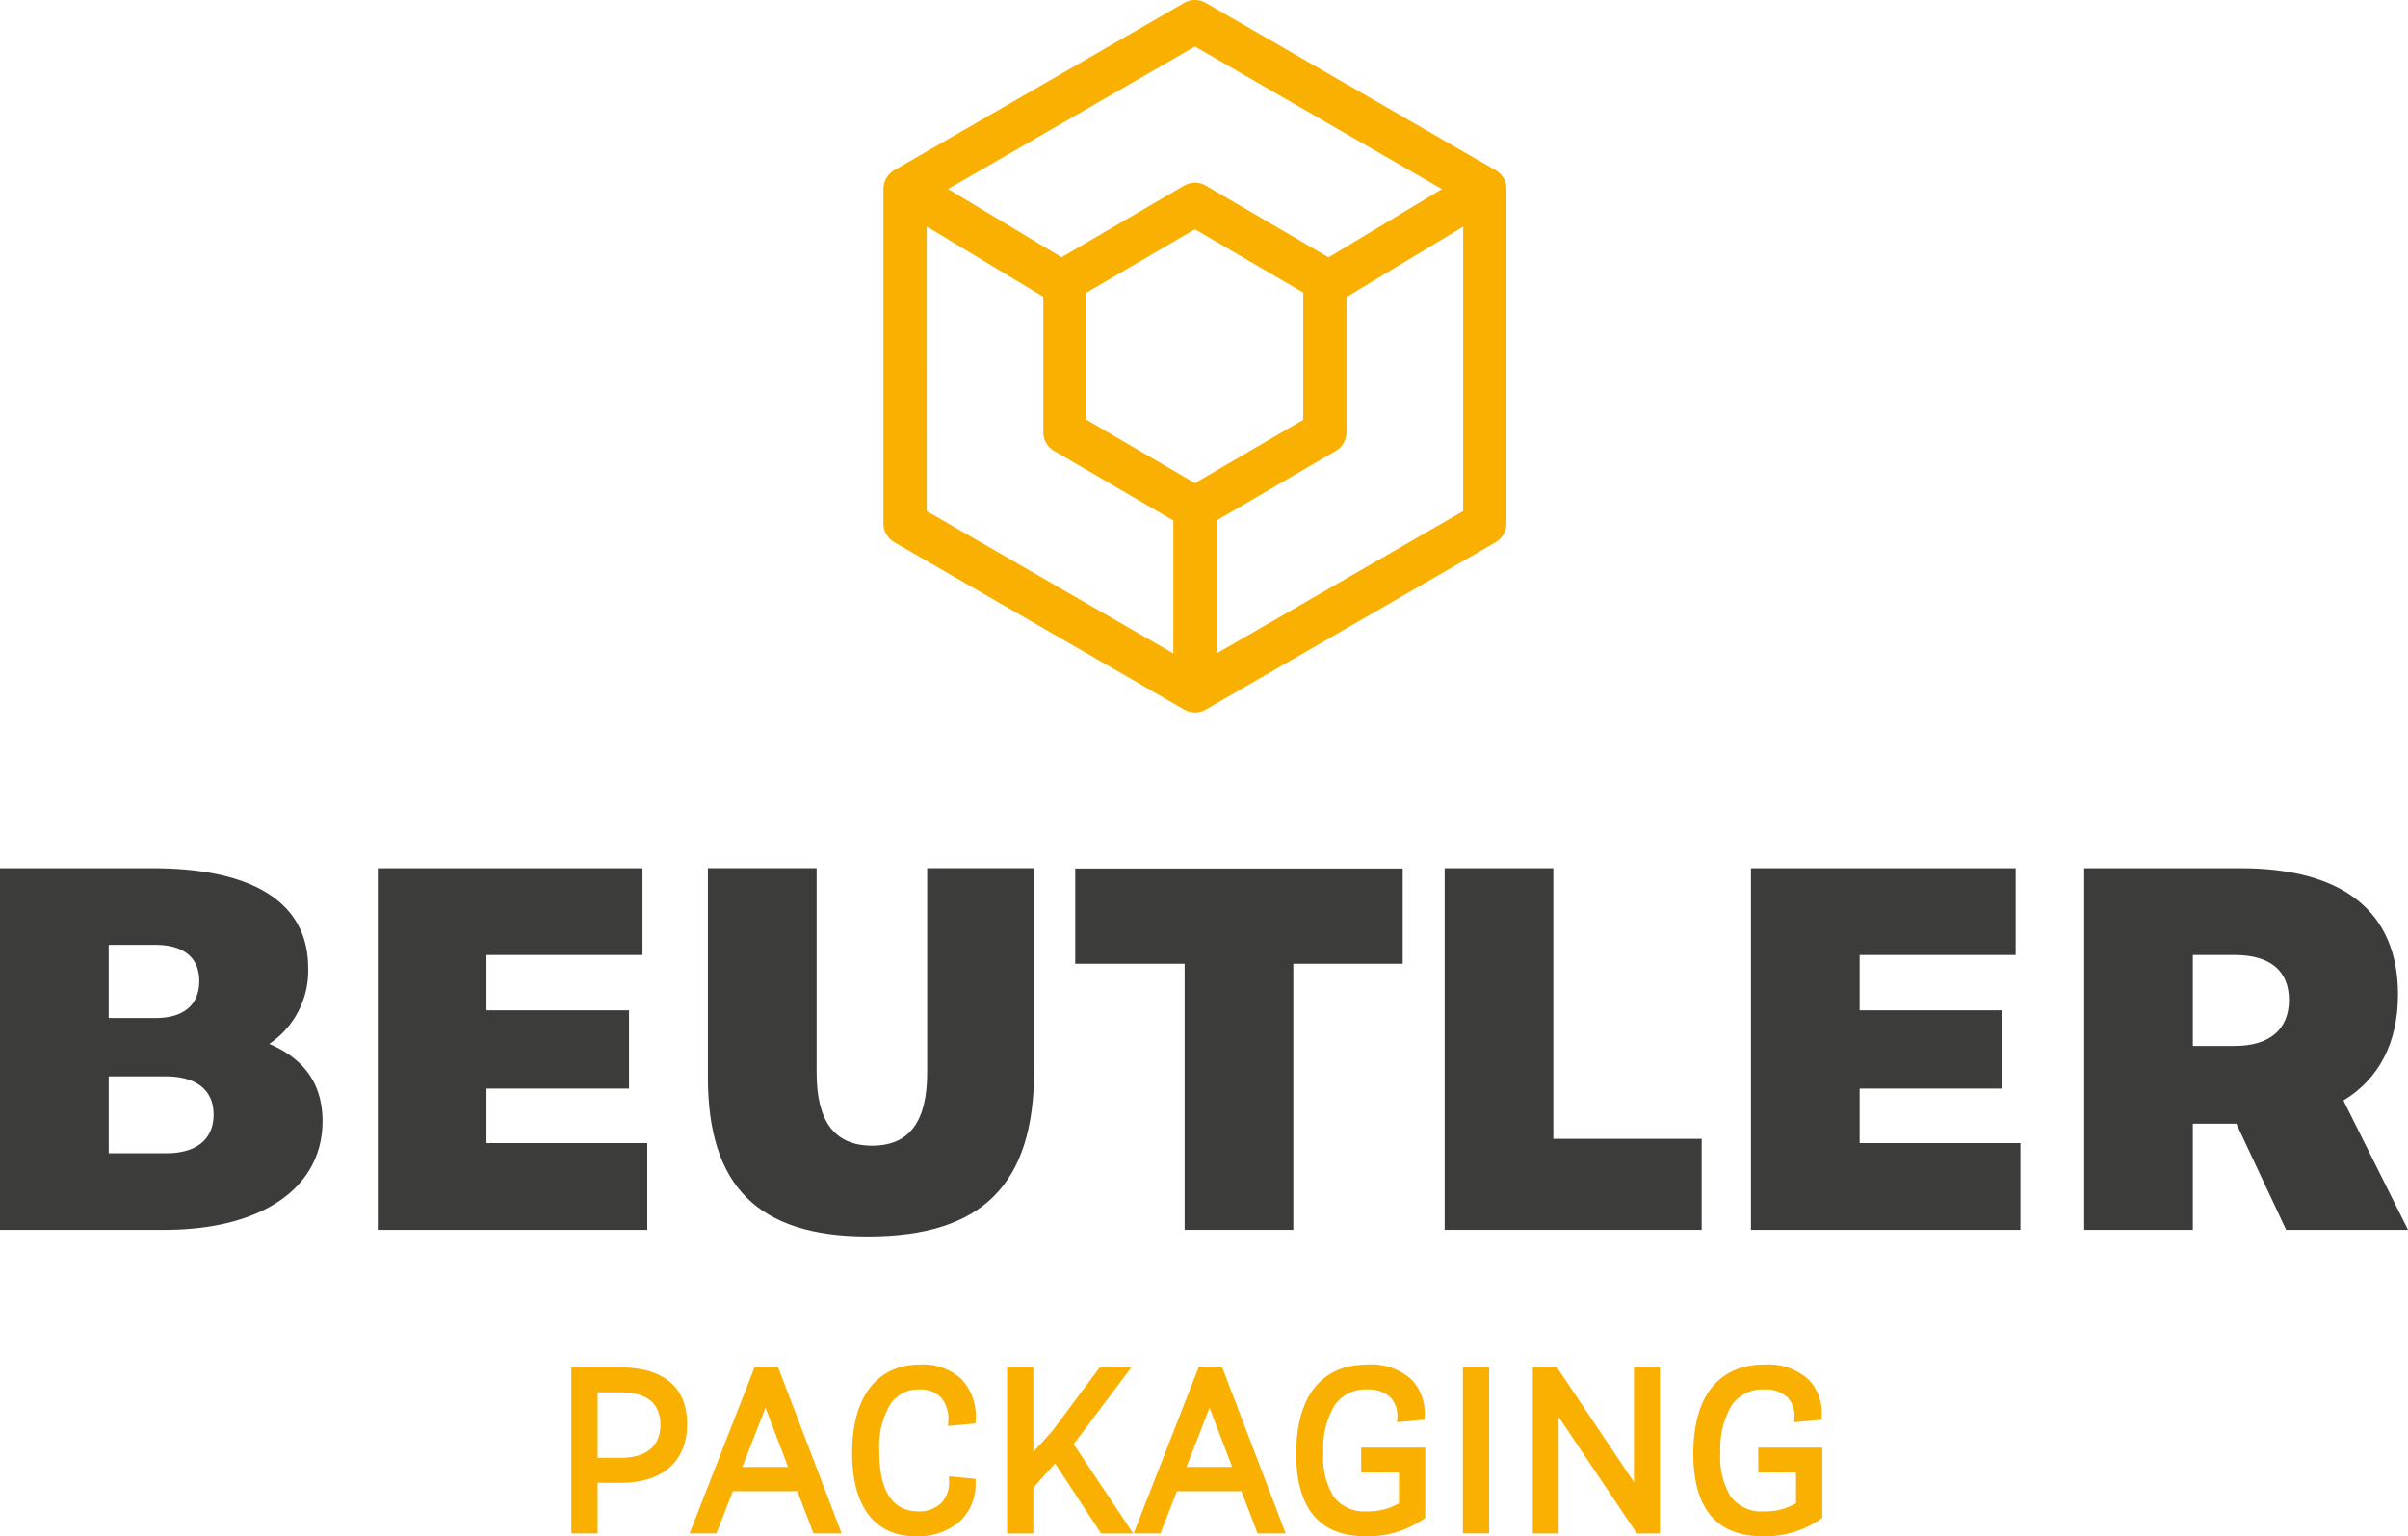 <?xml version="1.0" encoding="utf-8"?>
<svg xmlns="http://www.w3.org/2000/svg" height="170.166" viewBox="0 0 266.664 170.166" width="266.664">
  <defs>
    <clipPath id="a">
      <path d="M0,130.371H266.664V-39.795H0Z" fill="none" transform="translate(0 39.795)"/>
    </clipPath>
  </defs>
  <g transform="translate(0 39.795)">
    <g clip-path="url(#a)" transform="translate(0 -39.795)">
      <g transform="translate(94.363 151.133)">
        <path d="M5.428,14.582h0c-4.571,0-7.085-3.28-7.085-9.232,0-6.226,2.758-9.8,7.573-9.8A6.219,6.219,0,0,1,10.5-2.788a6.038,6.038,0,0,1,1.518,4.558l-.009.3-3.04.291.017-.393A3.638,3.638,0,0,0,8.174-.816,3.141,3.141,0,0,0,5.8-1.689h0A3.712,3.712,0,0,0,2.508.052,9.282,9.282,0,0,0,1.349,5.123c0,4.439,1.454,6.692,4.327,6.692a3.459,3.459,0,0,0,2.578-.958,3.365,3.365,0,0,0,.821-2.531l-.017-.389,2.955.278,0,.3a5.715,5.715,0,0,1-1.535,4.216,6.991,6.991,0,0,1-5.054,1.847" fill="#f9b000" transform="translate(1.657 4.451)"/>
      </g>
      <g transform="translate(97.841 -0.001)">
        <path d="M51.929,14.444,19.833-4.088a2.387,2.387,0,0,0-2.39,0l-32.1,18.532a2.39,2.39,0,0,0-1.2,2.07V53.579a2.4,2.4,0,0,0,1.2,2.07l32.1,18.532a2.415,2.415,0,0,0,2.39,0l32.1-18.532a2.4,2.4,0,0,0,1.2-2.07V16.514a2.39,2.39,0,0,0-1.2-2.07M18.635.744,45.989,16.535,33.435,24.1,19.846,16.155a2.414,2.414,0,0,0-2.416,0L3.857,24.087-8.7,16.527ZM6.628,42.085V28l12.007-7.013,12,7.013V42.085l-12,7.017Zm-17.7-21.406L1.848,28.461v15a2.4,2.4,0,0,0,1.184,2.065l13.213,7.718V67.968L-11.07,52.2Zm32.1,47.289V53.241l13.209-7.718a2.4,2.4,0,0,0,1.184-2.065V28.487L48.341,20.7V52.2Z" fill="#f9b000" transform="translate(15.851 4.409)"/>
      </g>
      <g transform="translate(63.272 151.455)">
        <path d="M2.228,14.09H-.68V-4.3H5.272l0,.009c4.439.15,6.872,2.348,6.872,6.226,0,4.156-2.681,6.547-7.363,6.547H2.228Zm0-15.629V5.718H4.776c2.844,0,4.409-1.3,4.409-3.643,0-2.4-1.484-3.613-4.409-3.613Z" fill="#f9b000" transform="translate(0.68 4.301)"/>
      </g>
    </g>
    <g transform="translate(76.365 111.66)">
      <path d="M5.51,0-1.682,18.391H1.286l1.826-4.678h7.145l1.783,4.678h3.113L8.127,0ZM6.725,4.464l2.5,6.559H4.163Z" fill="#f9b000" transform="translate(1.682)"/>
    </g>
    <g transform="translate(111.522 111.66)">
      <path d="M7.863,0,2.577,7.094.508,9.356V0H-2.4V18.4H.508V13.32l2.407-2.685,5.1,7.761,3.553,0L4.976,8.5,11.365,0Z" fill="#f9b000" transform="translate(2.4)"/>
    </g>
    <g transform="translate(125.545 111.66)">
      <path d="M5.507,0-1.681,18.391H1.287l1.822-4.678h7.145l1.783,4.678H15.15L8.124,0ZM6.721,4.464l2.5,6.559H4.164Z" fill="#f9b000" transform="translate(1.681)"/>
    </g>
    <g clip-path="url(#a)" transform="translate(0 -39.795)">
      <g transform="translate(143.54 151.135)">
        <path d="M5.913,14.578C.791,14.578-1.8,11.5-1.8,5.432-1.8-.939,1.009-4.45,6.114-4.45a6.646,6.646,0,0,1,4.9,1.71,5.429,5.429,0,0,1,1.4,4.1l0,.3-3.045.286.021-.393A3.021,3.021,0,0,0,8.671-.773a3.526,3.526,0,0,0-2.626-.915h0A4.113,4.113,0,0,0,2.454.061,9.229,9.229,0,0,0,1.2,5.321a8.269,8.269,0,0,0,1.142,4.866,4.278,4.278,0,0,0,3.75,1.629h0a6.661,6.661,0,0,0,3.485-.894V7.514H5.392V4.752h7.094l0,7.774-.128.1a10.7,10.7,0,0,1-6.448,1.95" fill="#f9b000" transform="translate(1.805 4.45)"/>
      </g>
    </g>
    <path d="M37.886,14.015h2.908V-4.376H37.886Z" fill="#f9b000" transform="translate(124.117 116.035)"/>
    <g transform="translate(169.743 111.66)">
      <path d="M8.583,0V12.717L.061,0H-2.62V18.4H.241V5.482L8.908,18.4l2.54-.009V0Z" fill="#f9b000" transform="translate(2.62)"/>
    </g>
    <g clip-path="url(#a)" transform="translate(0 -39.795)">
      <g transform="translate(187.512 151.135)">
        <path d="M5.913,14.578C.791,14.578-1.8,11.5-1.8,5.432-1.8-.939,1.009-4.45,6.114-4.45a6.646,6.646,0,0,1,4.9,1.71,5.413,5.413,0,0,1,1.4,4.1l-.009.3-3.04.286.021-.393A3.021,3.021,0,0,0,8.671-.773a3.526,3.526,0,0,0-2.626-.915h0A4.113,4.113,0,0,0,2.454.061,9.229,9.229,0,0,0,1.2,5.321a8.269,8.269,0,0,0,1.142,4.866,4.278,4.278,0,0,0,3.75,1.629h0a6.661,6.661,0,0,0,3.485-.894V7.514H5.392V4.752h7.094l0,7.774-.128.1a10.7,10.7,0,0,1-6.448,1.95" fill="#f9b000" transform="translate(1.805 4.45)"/>
      </g>
      <g transform="translate(0 96.169)">
        <path d="M22.844,14.909c3.806,1.6,5.9,4.4,5.9,8.548,0,7.295-6.572,12.041-17.519,12.041h-18.2V-4.551H9.917C20.821-4.551,27.154-.9,27.154,6.5A9.773,9.773,0,0,1,22.844,14.909ZM5.064,3.937v8.1h5.23c3.113,0,4.8-1.5,4.8-4.075,0-2.626-1.706-4.028-4.888-4.028Zm6.4,23.078c3.3,0,5.217-1.535,5.217-4.285,0-2.771-1.984-4.229-5.315-4.229h-6.3v8.518Z" fill="#3c3c3b" transform="translate(6.973 4.551)"/>
      </g>
    </g>
    <g transform="translate(41.836 56.372)">
      <path d="M9.222,23.326H27.028v9.608H-2.815V-7.12H26.5V2.488H9.222V8.616H25.009v8.672H9.222Z" fill="#3c3c3b" transform="translate(2.815 7.12)"/>
    </g>
    <g clip-path="url(#a)" transform="translate(0 -39.795)">
      <g transform="translate(78.392 96.164)">
        <path d="M13.569,31.247C1.34,31.247-4.142,25.6-4.142,13.613V-9.538H7.9V13.1c0,5.409,1.976,8.095,6.149,8.095,4.139,0,6.093-2.685,6.093-8.095V-9.538H31.982V12.9C31.982,25.547,26.18,31.247,13.569,31.247Z" fill="#3c3c3b" transform="translate(4.142 9.538)"/>
      </g>
    </g>
    <g transform="translate(119.072 56.406)">
      <path d="M27.784,0V10.545H15.67V40.015H3.633V10.545H-8.481V0Z" fill="#3c3c3b" transform="translate(8.481)"/>
    </g>
    <g transform="translate(159.984 56.372)">
      <path d="M9.219,22.965H25.647V33.04H-2.814V-7.01H9.219Z" fill="#3c3c3b" transform="translate(2.814 7.01)"/>
    </g>
    <g transform="translate(193.901 56.372)">
      <path d="M9.222,23.326H27.028v9.608H-2.815V-7.12H26.5V2.488H9.222V8.616H25.009v8.672H9.222Z" fill="#3c3c3b" transform="translate(2.815 7.12)"/>
    </g>
    <g clip-path="url(#a)" transform="translate(0 -39.795)">
      <g transform="translate(230.807 96.167)">
        <path d="M17.134,30.687,11.618,18.932H6.8V30.687H-5.23V-9.367H12.092c11.336,0,17.425,4.815,17.425,13.987,0,5.349-2.108,9.352-6.042,11.742l7.154,14.325ZM6.8.241V10.316h4.648c3.874,0,6-1.847,6-5.1s-2.129-4.973-6-4.973Z" fill="#3c3c3b" transform="translate(5.23 9.367)"/>
      </g>
    </g>
  </g>
</svg>